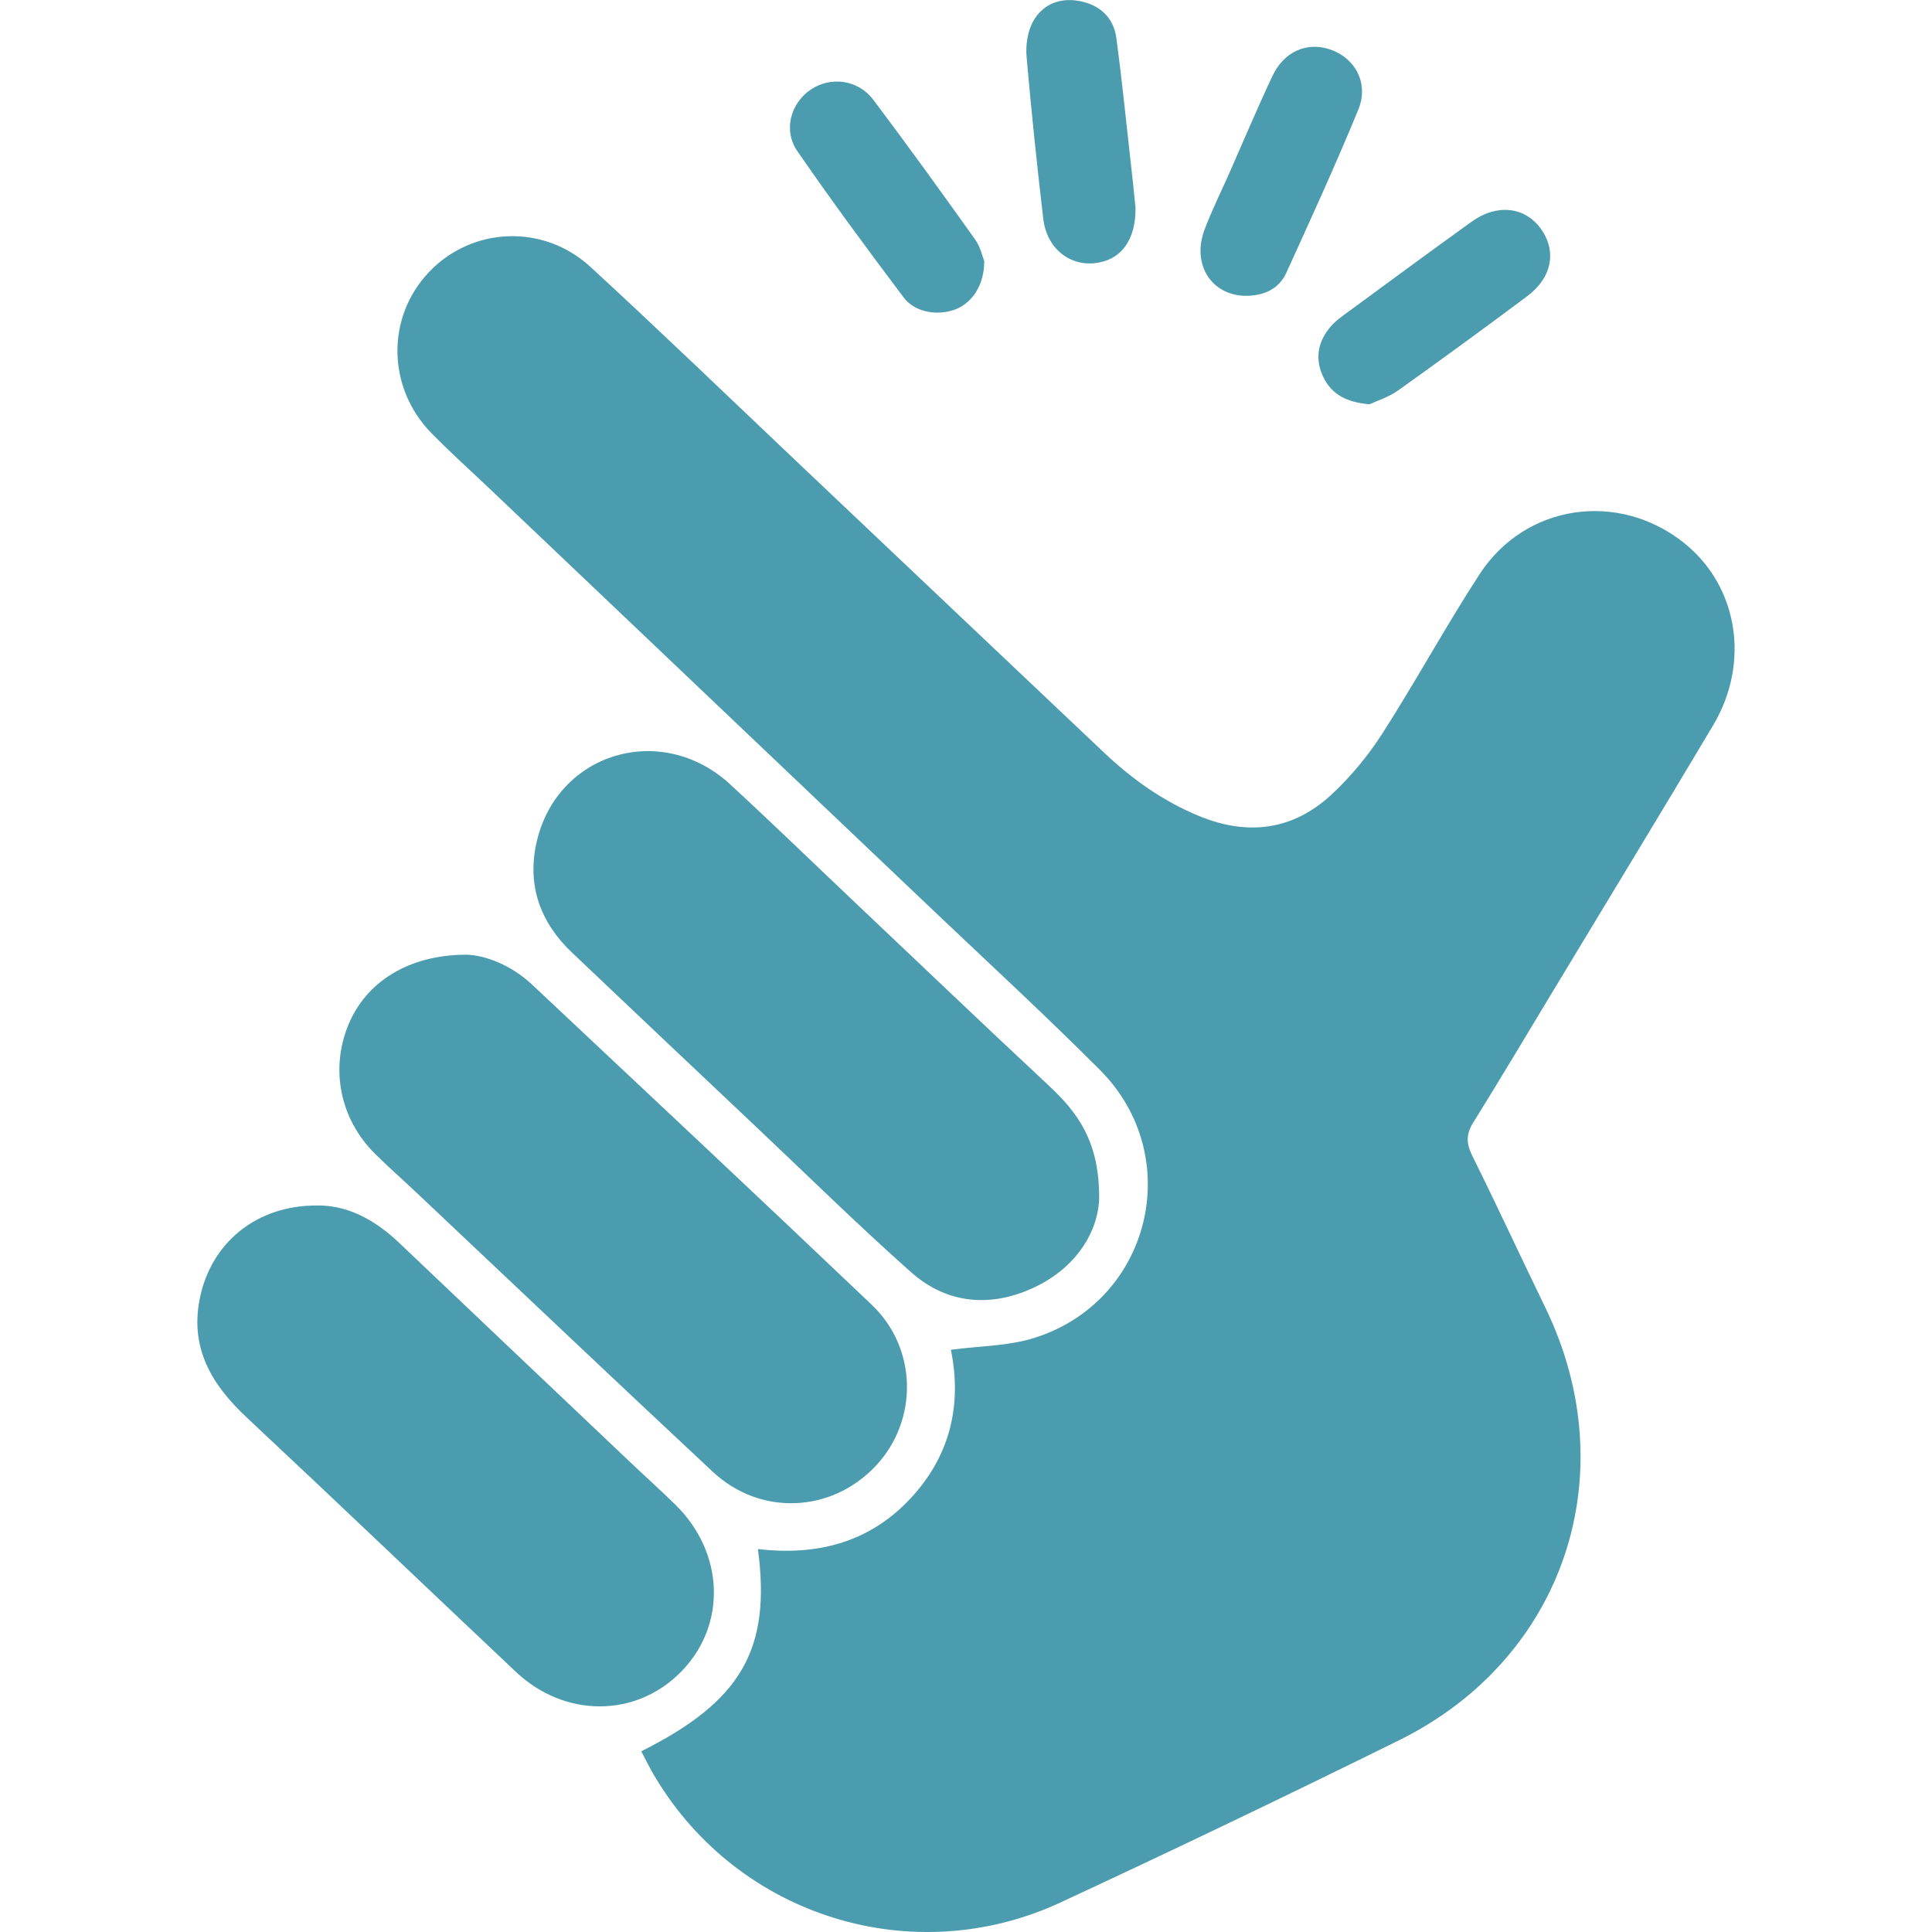 <?xml version="1.0" encoding="UTF-8"?>
<svg fill="#4C9CAF" width="100pt" height="100pt" version="1.1" viewBox="0 0 100 100" xmlns="http://www.w3.org/2000/svg">
 <g>
  <path d="m33.195 90.645c5.168-2.586 6.727-5.269 6.035-10.465 2.992 0.348 5.684-0.301 7.816-2.535 2.144-2.242 2.754-4.926 2.172-7.781 1.488-0.199 2.984-0.191 4.34-0.621 6.019-1.91 7.836-9.402 3.367-13.871-2.812-2.816-5.742-5.516-8.629-8.258-7.648-7.273-15.301-14.543-22.949-21.816-1.004-0.953-2.039-1.883-3.008-2.871-2.316-2.359-2.356-6.016-0.125-8.355 2.219-2.328 5.906-2.504 8.348-0.258 3.652 3.359 7.227 6.809 10.832 10.223 5.262 4.981 10.516 9.969 15.781 14.945 1.441 1.359 3.035 2.492 4.887 3.254 2.519 1.039 4.856 0.742 6.852-1.105 1.004-0.93 1.902-2.023 2.644-3.176 1.734-2.707 3.273-5.543 5.027-8.238 2.371-3.637 7.184-4.32 10.574-1.621 2.793 2.227 3.453 6.188 1.512 9.445-2.746 4.609-5.531 9.191-8.305 13.785-1.363 2.258-2.711 4.527-4.106 6.766-0.379 0.605-0.375 1.082-0.059 1.723 1.293 2.602 2.508 5.238 3.777 7.848 4.188 8.617 0.996 18.188-7.566 22.414-5.809 2.867-11.648 5.668-17.523 8.395-7.633 3.543-16.629 0.734-20.949-6.441-0.277-0.445-0.504-0.922-0.746-1.383z"/>
  <path d="m24.125 49.414c0.93 0.016 2.301 0.5 3.422 1.555 5.867 5.512 11.742 11.012 17.57 16.562 2.383 2.266 2.418 5.992 0.211 8.344-2.285 2.43-5.965 2.609-8.434 0.305-5.133-4.789-10.219-9.625-15.328-14.441-0.715-0.676-1.453-1.324-2.152-2.016-1.805-1.785-2.332-4.371-1.383-6.676 0.898-2.188 3.074-3.625 6.094-3.633z"/>
  <path d="m56.891 62.059c-0.059 1.668-1.16 3.578-3.445 4.617-2.211 1.008-4.445 0.809-6.281-0.82-2.742-2.43-5.356-5.008-8.02-7.523-3.184-3.008-6.371-6.016-9.547-9.035-1.645-1.566-2.332-3.488-1.82-5.723 1.066-4.637 6.469-6.242 10.012-2.981 2.203 2.031 4.352 4.117 6.527 6.176 3.312 3.137 6.609 6.285 9.945 9.398 1.488 1.383 2.66 2.898 2.629 5.891z"/>
  <path d="m16.406 62.395c1.609-0.02 3.019 0.758 4.262 1.941 3.949 3.758 7.906 7.508 11.859 11.258 0.809 0.77 1.641 1.516 2.438 2.297 2.535 2.492 2.656 6.223 0.289 8.637-2.332 2.383-6.019 2.398-8.551 0.008-4.648-4.383-9.266-8.801-13.93-13.164-1.805-1.688-2.949-3.578-2.434-6.152 0.582-2.91 2.953-4.84 6.066-4.824z"/>
  <path d="m70.883 20.926c-1.215-0.109-1.965-0.527-2.391-1.414-0.453-0.949-0.281-1.836 0.387-2.613 0.258-0.301 0.598-0.535 0.922-0.773 2.125-1.559 4.242-3.125 6.383-4.66 1.297-0.93 2.738-0.762 3.559 0.359 0.844 1.16 0.598 2.539-0.691 3.504-2.219 1.656-4.453 3.289-6.711 4.898-0.492 0.34-1.098 0.531-1.457 0.699z"/>
  <path d="m50.945 13.516c0 1.223-0.605 2.137-1.461 2.484-0.902 0.363-2.117 0.188-2.703-0.594-1.879-2.492-3.734-5.008-5.508-7.578-0.75-1.09-0.348-2.488 0.691-3.191 1.031-0.695 2.449-0.52 3.238 0.527 1.797 2.387 3.547 4.812 5.281 7.246 0.273 0.387 0.371 0.887 0.461 1.105z"/>
  <path d="m64.496 15.312c-1.785-0.008-2.824-1.621-2.152-3.418 0.375-1 0.855-1.961 1.289-2.941 0.738-1.672 1.445-3.356 2.223-5.008 0.598-1.277 1.777-1.789 2.973-1.391 1.316 0.438 2.039 1.758 1.477 3.121-1.168 2.844-2.449 5.641-3.723 8.438-0.391 0.855-1.168 1.191-2.086 1.199z"/>
  <path d="m58.773 10.723c0.035 1.727-0.781 2.773-2.141 2.902-1.328 0.125-2.457-0.809-2.633-2.289-0.324-2.793-0.621-5.59-0.863-8.391-0.051-0.59 0.043-1.277 0.312-1.789 0.477-0.906 1.363-1.289 2.383-1.109 1.062 0.188 1.805 0.828 1.953 1.93 0.273 2.035 0.48 4.078 0.707 6.117 0.109 0.93 0.203 1.863 0.281 2.629z"/>
 </g>
</svg>

